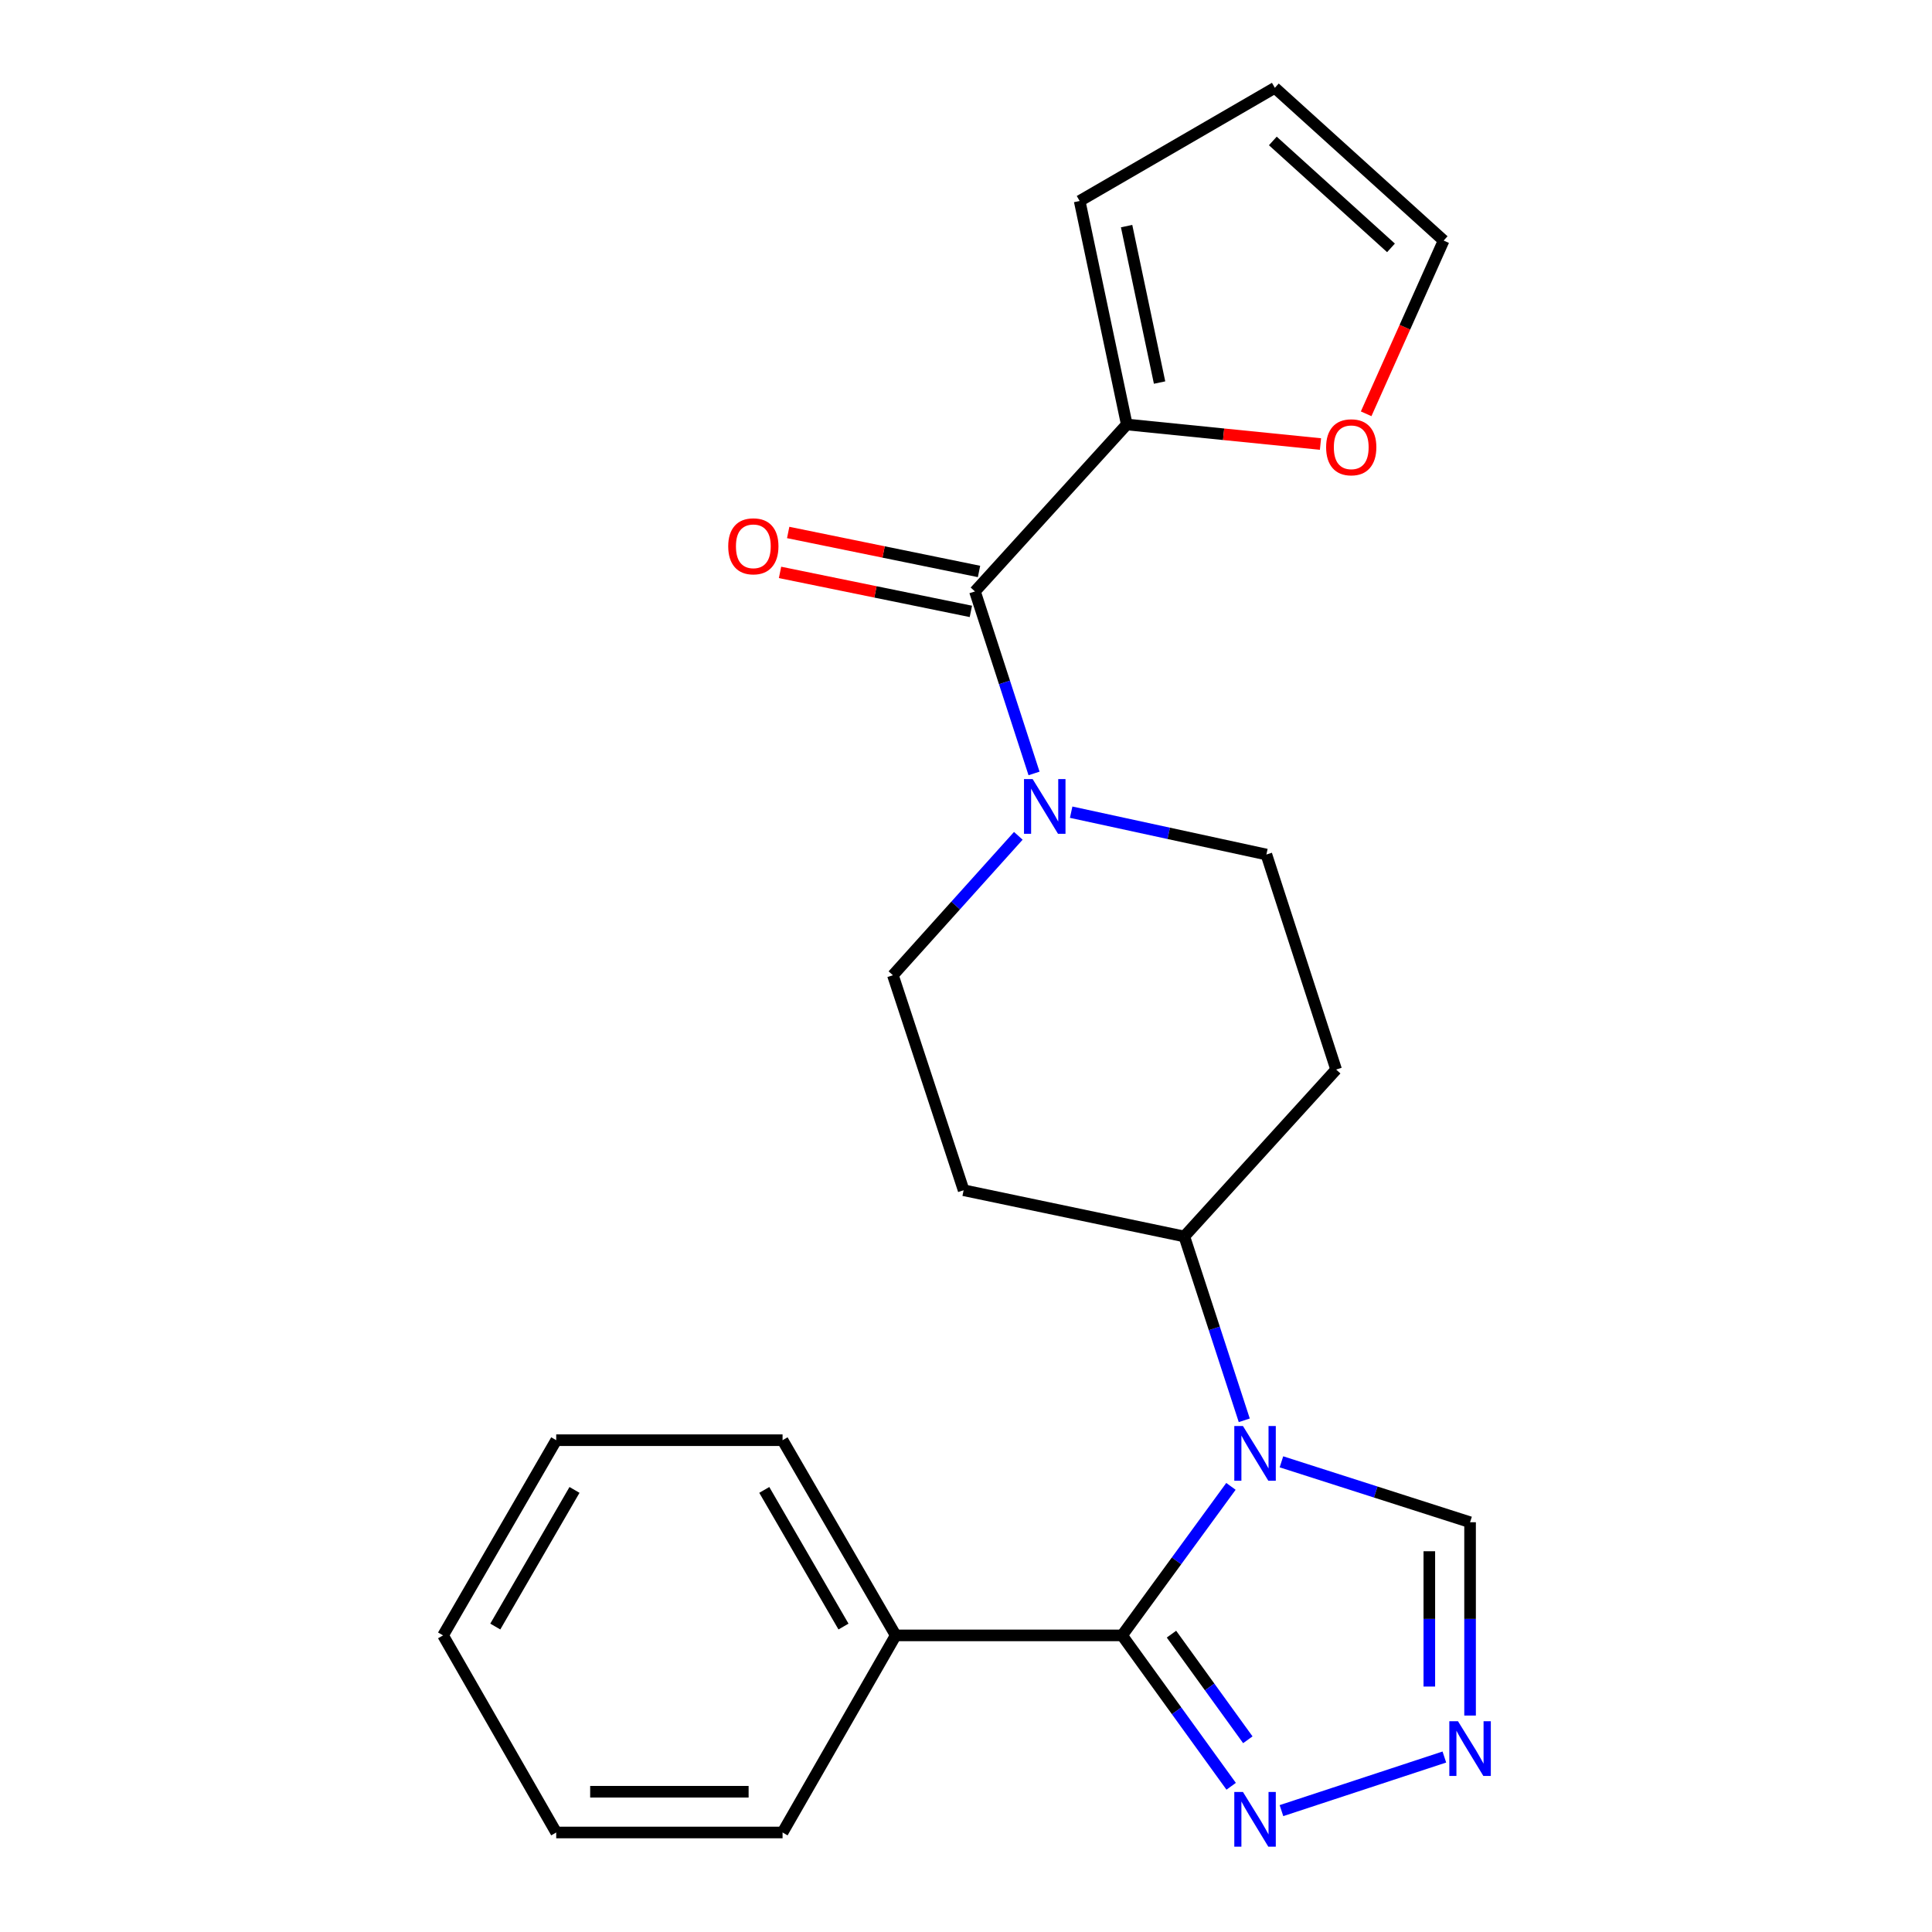 <?xml version='1.0' encoding='iso-8859-1'?>
<svg version='1.1' baseProfile='full'
              xmlns='http://www.w3.org/2000/svg'
                      xmlns:rdkit='http://www.rdkit.org/xml'
                      xmlns:xlink='http://www.w3.org/1999/xlink'
                  xml:space='preserve'
width='1000px' height='1000px' viewBox='0 0 1000 1000'>
<!-- END OF HEADER -->
<rect style='opacity:1.0;fill:#FFFFFF;stroke:none' width='1000' height='1000' x='0' y='0'> </rect>
<path class='bond-0' d='M 637.135,769.34 L 608.962,807.908' style='fill:none;fill-rule:evenodd;stroke:#0000FF;stroke-width:6px;stroke-linecap:butt;stroke-linejoin:miter;stroke-opacity:1' />
<path class='bond-0' d='M 608.962,807.908 L 580.789,846.477' style='fill:none;fill-rule:evenodd;stroke:#000000;stroke-width:6px;stroke-linecap:butt;stroke-linejoin:miter;stroke-opacity:1' />
<path class='bond-6' d='M 663.271,756.639 L 712.089,772.274' style='fill:none;fill-rule:evenodd;stroke:#0000FF;stroke-width:6px;stroke-linecap:butt;stroke-linejoin:miter;stroke-opacity:1' />
<path class='bond-6' d='M 712.089,772.274 L 760.907,787.91' style='fill:none;fill-rule:evenodd;stroke:#000000;stroke-width:6px;stroke-linecap:butt;stroke-linejoin:miter;stroke-opacity:1' />
<path class='bond-7' d='M 644.03,735.151 L 628.516,687.572' style='fill:none;fill-rule:evenodd;stroke:#0000FF;stroke-width:6px;stroke-linecap:butt;stroke-linejoin:miter;stroke-opacity:1' />
<path class='bond-7' d='M 628.516,687.572 L 613.002,639.993' style='fill:none;fill-rule:evenodd;stroke:#000000;stroke-width:6px;stroke-linecap:butt;stroke-linejoin:miter;stroke-opacity:1' />
<path class='bond-2' d='M 580.789,846.477 L 609.02,885.527' style='fill:none;fill-rule:evenodd;stroke:#000000;stroke-width:6px;stroke-linecap:butt;stroke-linejoin:miter;stroke-opacity:1' />
<path class='bond-2' d='M 609.02,885.527 L 637.25,924.577' style='fill:none;fill-rule:evenodd;stroke:#0000FF;stroke-width:6px;stroke-linecap:butt;stroke-linejoin:miter;stroke-opacity:1' />
<path class='bond-2' d='M 606.352,845.834 L 626.113,873.17' style='fill:none;fill-rule:evenodd;stroke:#000000;stroke-width:6px;stroke-linecap:butt;stroke-linejoin:miter;stroke-opacity:1' />
<path class='bond-2' d='M 626.113,873.17 L 645.874,900.505' style='fill:none;fill-rule:evenodd;stroke:#0000FF;stroke-width:6px;stroke-linecap:butt;stroke-linejoin:miter;stroke-opacity:1' />
<path class='bond-13' d='M 580.789,846.477 L 463.621,846.477' style='fill:none;fill-rule:evenodd;stroke:#000000;stroke-width:6px;stroke-linecap:butt;stroke-linejoin:miter;stroke-opacity:1' />
<path class='bond-1' d='M 504.634,306.122 L 519.924,353.229' style='fill:none;fill-rule:evenodd;stroke:#000000;stroke-width:6px;stroke-linecap:butt;stroke-linejoin:miter;stroke-opacity:1' />
<path class='bond-1' d='M 519.924,353.229 L 535.215,400.335' style='fill:none;fill-rule:evenodd;stroke:#0000FF;stroke-width:6px;stroke-linecap:butt;stroke-linejoin:miter;stroke-opacity:1' />
<path class='bond-5' d='M 504.634,306.122 L 583.215,219.714' style='fill:none;fill-rule:evenodd;stroke:#000000;stroke-width:6px;stroke-linecap:butt;stroke-linejoin:miter;stroke-opacity:1' />
<path class='bond-14' d='M 506.745,295.79 L 457.354,285.699' style='fill:none;fill-rule:evenodd;stroke:#000000;stroke-width:6px;stroke-linecap:butt;stroke-linejoin:miter;stroke-opacity:1' />
<path class='bond-14' d='M 457.354,285.699 L 407.964,275.608' style='fill:none;fill-rule:evenodd;stroke:#FF0000;stroke-width:6px;stroke-linecap:butt;stroke-linejoin:miter;stroke-opacity:1' />
<path class='bond-14' d='M 502.523,316.455 L 453.132,306.364' style='fill:none;fill-rule:evenodd;stroke:#000000;stroke-width:6px;stroke-linecap:butt;stroke-linejoin:miter;stroke-opacity:1' />
<path class='bond-14' d='M 453.132,306.364 L 403.742,296.273' style='fill:none;fill-rule:evenodd;stroke:#FF0000;stroke-width:6px;stroke-linecap:butt;stroke-linejoin:miter;stroke-opacity:1' />
<path class='bond-23' d='M 663.278,937.177 L 747.598,909.434' style='fill:none;fill-rule:evenodd;stroke:#0000FF;stroke-width:6px;stroke-linecap:butt;stroke-linejoin:miter;stroke-opacity:1' />
<path class='bond-3' d='M 760.907,887.966 L 760.907,837.938' style='fill:none;fill-rule:evenodd;stroke:#0000FF;stroke-width:6px;stroke-linecap:butt;stroke-linejoin:miter;stroke-opacity:1' />
<path class='bond-3' d='M 760.907,837.938 L 760.907,787.91' style='fill:none;fill-rule:evenodd;stroke:#000000;stroke-width:6px;stroke-linecap:butt;stroke-linejoin:miter;stroke-opacity:1' />
<path class='bond-3' d='M 739.815,872.958 L 739.815,837.938' style='fill:none;fill-rule:evenodd;stroke:#0000FF;stroke-width:6px;stroke-linecap:butt;stroke-linejoin:miter;stroke-opacity:1' />
<path class='bond-3' d='M 739.815,837.938 L 739.815,802.918' style='fill:none;fill-rule:evenodd;stroke:#000000;stroke-width:6px;stroke-linecap:butt;stroke-linejoin:miter;stroke-opacity:1' />
<path class='bond-4' d='M 554.435,420.386 L 604.958,431.342' style='fill:none;fill-rule:evenodd;stroke:#0000FF;stroke-width:6px;stroke-linecap:butt;stroke-linejoin:miter;stroke-opacity:1' />
<path class='bond-4' d='M 604.958,431.342 L 655.48,442.298' style='fill:none;fill-rule:evenodd;stroke:#000000;stroke-width:6px;stroke-linecap:butt;stroke-linejoin:miter;stroke-opacity:1' />
<path class='bond-24' d='M 527.083,432.624 L 494.625,468.701' style='fill:none;fill-rule:evenodd;stroke:#0000FF;stroke-width:6px;stroke-linecap:butt;stroke-linejoin:miter;stroke-opacity:1' />
<path class='bond-24' d='M 494.625,468.701 L 462.167,504.778' style='fill:none;fill-rule:evenodd;stroke:#000000;stroke-width:6px;stroke-linecap:butt;stroke-linejoin:miter;stroke-opacity:1' />
<path class='bond-8' d='M 583.215,219.714 L 633.347,224.77' style='fill:none;fill-rule:evenodd;stroke:#000000;stroke-width:6px;stroke-linecap:butt;stroke-linejoin:miter;stroke-opacity:1' />
<path class='bond-8' d='M 633.347,224.77 L 683.48,229.826' style='fill:none;fill-rule:evenodd;stroke:#FF0000;stroke-width:6px;stroke-linecap:butt;stroke-linejoin:miter;stroke-opacity:1' />
<path class='bond-15' d='M 583.215,219.714 L 558.83,104.033' style='fill:none;fill-rule:evenodd;stroke:#000000;stroke-width:6px;stroke-linecap:butt;stroke-linejoin:miter;stroke-opacity:1' />
<path class='bond-15' d='M 600.196,198.011 L 583.126,117.034' style='fill:none;fill-rule:evenodd;stroke:#000000;stroke-width:6px;stroke-linecap:butt;stroke-linejoin:miter;stroke-opacity:1' />
<path class='bond-9' d='M 613.002,639.993 L 498.775,616.065' style='fill:none;fill-rule:evenodd;stroke:#000000;stroke-width:6px;stroke-linecap:butt;stroke-linejoin:miter;stroke-opacity:1' />
<path class='bond-10' d='M 613.002,639.993 L 691.583,553.596' style='fill:none;fill-rule:evenodd;stroke:#000000;stroke-width:6px;stroke-linecap:butt;stroke-linejoin:miter;stroke-opacity:1' />
<path class='bond-16' d='M 707.116,214.183 L 727.174,169.35' style='fill:none;fill-rule:evenodd;stroke:#FF0000;stroke-width:6px;stroke-linecap:butt;stroke-linejoin:miter;stroke-opacity:1' />
<path class='bond-16' d='M 727.174,169.35 L 747.232,124.516' style='fill:none;fill-rule:evenodd;stroke:#000000;stroke-width:6px;stroke-linecap:butt;stroke-linejoin:miter;stroke-opacity:1' />
<path class='bond-12' d='M 498.775,616.065 L 462.167,504.778' style='fill:none;fill-rule:evenodd;stroke:#000000;stroke-width:6px;stroke-linecap:butt;stroke-linejoin:miter;stroke-opacity:1' />
<path class='bond-11' d='M 691.583,553.596 L 655.48,442.298' style='fill:none;fill-rule:evenodd;stroke:#000000;stroke-width:6px;stroke-linecap:butt;stroke-linejoin:miter;stroke-opacity:1' />
<path class='bond-18' d='M 463.621,846.477 L 405.054,745.444' style='fill:none;fill-rule:evenodd;stroke:#000000;stroke-width:6px;stroke-linecap:butt;stroke-linejoin:miter;stroke-opacity:1' />
<path class='bond-18' d='M 436.587,841.9 L 395.591,771.177' style='fill:none;fill-rule:evenodd;stroke:#000000;stroke-width:6px;stroke-linecap:butt;stroke-linejoin:miter;stroke-opacity:1' />
<path class='bond-19' d='M 463.621,846.477 L 405.054,948.494' style='fill:none;fill-rule:evenodd;stroke:#000000;stroke-width:6px;stroke-linecap:butt;stroke-linejoin:miter;stroke-opacity:1' />
<path class='bond-17' d='M 558.83,104.033 L 659.863,45.455' style='fill:none;fill-rule:evenodd;stroke:#000000;stroke-width:6px;stroke-linecap:butt;stroke-linejoin:miter;stroke-opacity:1' />
<path class='bond-26' d='M 747.232,124.516 L 659.863,45.455' style='fill:none;fill-rule:evenodd;stroke:#000000;stroke-width:6px;stroke-linecap:butt;stroke-linejoin:miter;stroke-opacity:1' />
<path class='bond-26' d='M 719.974,128.297 L 658.816,72.954' style='fill:none;fill-rule:evenodd;stroke:#000000;stroke-width:6px;stroke-linecap:butt;stroke-linejoin:miter;stroke-opacity:1' />
<path class='bond-21' d='M 405.054,745.444 L 287.897,745.444' style='fill:none;fill-rule:evenodd;stroke:#000000;stroke-width:6px;stroke-linecap:butt;stroke-linejoin:miter;stroke-opacity:1' />
<path class='bond-20' d='M 405.054,948.494 L 287.897,948.494' style='fill:none;fill-rule:evenodd;stroke:#000000;stroke-width:6px;stroke-linecap:butt;stroke-linejoin:miter;stroke-opacity:1' />
<path class='bond-20' d='M 387.48,927.401 L 305.47,927.401' style='fill:none;fill-rule:evenodd;stroke:#000000;stroke-width:6px;stroke-linecap:butt;stroke-linejoin:miter;stroke-opacity:1' />
<path class='bond-22' d='M 287.897,948.494 L 229.33,846.477' style='fill:none;fill-rule:evenodd;stroke:#000000;stroke-width:6px;stroke-linecap:butt;stroke-linejoin:miter;stroke-opacity:1' />
<path class='bond-25' d='M 287.897,745.444 L 229.33,846.477' style='fill:none;fill-rule:evenodd;stroke:#000000;stroke-width:6px;stroke-linecap:butt;stroke-linejoin:miter;stroke-opacity:1' />
<path class='bond-25' d='M 297.36,771.177 L 256.363,841.9' style='fill:none;fill-rule:evenodd;stroke:#000000;stroke-width:6px;stroke-linecap:butt;stroke-linejoin:miter;stroke-opacity:1' />
<path  class='atom-0' d='M 643.349 738.103
L 652.629 753.103
Q 653.549 754.583, 655.029 757.263
Q 656.509 759.943, 656.589 760.103
L 656.589 738.103
L 660.349 738.103
L 660.349 766.423
L 656.469 766.423
L 646.509 750.023
Q 645.349 748.103, 644.109 745.903
Q 642.909 743.703, 642.549 743.023
L 642.549 766.423
L 638.869 766.423
L 638.869 738.103
L 643.349 738.103
' fill='#0000FF'/>
<path  class='atom-3' d='M 643.349 927.514
L 652.629 942.514
Q 653.549 943.994, 655.029 946.674
Q 656.509 949.354, 656.589 949.514
L 656.589 927.514
L 660.349 927.514
L 660.349 955.834
L 656.469 955.834
L 646.509 939.434
Q 645.349 937.514, 644.109 935.314
Q 642.909 933.114, 642.549 932.434
L 642.549 955.834
L 638.869 955.834
L 638.869 927.514
L 643.349 927.514
' fill='#0000FF'/>
<path  class='atom-4' d='M 754.647 890.895
L 763.927 905.895
Q 764.847 907.375, 766.327 910.055
Q 767.807 912.735, 767.887 912.895
L 767.887 890.895
L 771.647 890.895
L 771.647 919.215
L 767.767 919.215
L 757.807 902.815
Q 756.647 900.895, 755.407 898.695
Q 754.207 896.495, 753.847 895.815
L 753.847 919.215
L 750.167 919.215
L 750.167 890.895
L 754.647 890.895
' fill='#0000FF'/>
<path  class='atom-5' d='M 534.5 403.26
L 543.78 418.26
Q 544.7 419.74, 546.18 422.42
Q 547.66 425.1, 547.74 425.26
L 547.74 403.26
L 551.5 403.26
L 551.5 431.58
L 547.62 431.58
L 537.66 415.18
Q 536.5 413.26, 535.26 411.06
Q 534.06 408.86, 533.7 408.18
L 533.7 431.58
L 530.02 431.58
L 530.02 403.26
L 534.5 403.26
' fill='#0000FF'/>
<path  class='atom-9' d='M 686.399 231.512
Q 686.399 224.712, 689.759 220.912
Q 693.119 217.112, 699.399 217.112
Q 705.679 217.112, 709.039 220.912
Q 712.399 224.712, 712.399 231.512
Q 712.399 238.392, 708.999 242.312
Q 705.599 246.192, 699.399 246.192
Q 693.159 246.192, 689.759 242.312
Q 686.399 238.432, 686.399 231.512
M 699.399 242.992
Q 703.719 242.992, 706.039 240.112
Q 708.399 237.192, 708.399 231.512
Q 708.399 225.952, 706.039 223.152
Q 703.719 220.312, 699.399 220.312
Q 695.079 220.312, 692.719 223.112
Q 690.399 225.912, 690.399 231.512
Q 690.399 237.232, 692.719 240.112
Q 695.079 242.992, 699.399 242.992
' fill='#FF0000'/>
<path  class='atom-15' d='M 376.926 282.766
Q 376.926 275.966, 380.286 272.166
Q 383.646 268.366, 389.926 268.366
Q 396.206 268.366, 399.566 272.166
Q 402.926 275.966, 402.926 282.766
Q 402.926 289.646, 399.526 293.566
Q 396.126 297.446, 389.926 297.446
Q 383.686 297.446, 380.286 293.566
Q 376.926 289.686, 376.926 282.766
M 389.926 294.246
Q 394.246 294.246, 396.566 291.366
Q 398.926 288.446, 398.926 282.766
Q 398.926 277.206, 396.566 274.406
Q 394.246 271.566, 389.926 271.566
Q 385.606 271.566, 383.246 274.366
Q 380.926 277.166, 380.926 282.766
Q 380.926 288.486, 383.246 291.366
Q 385.606 294.246, 389.926 294.246
' fill='#FF0000'/>
</svg>
